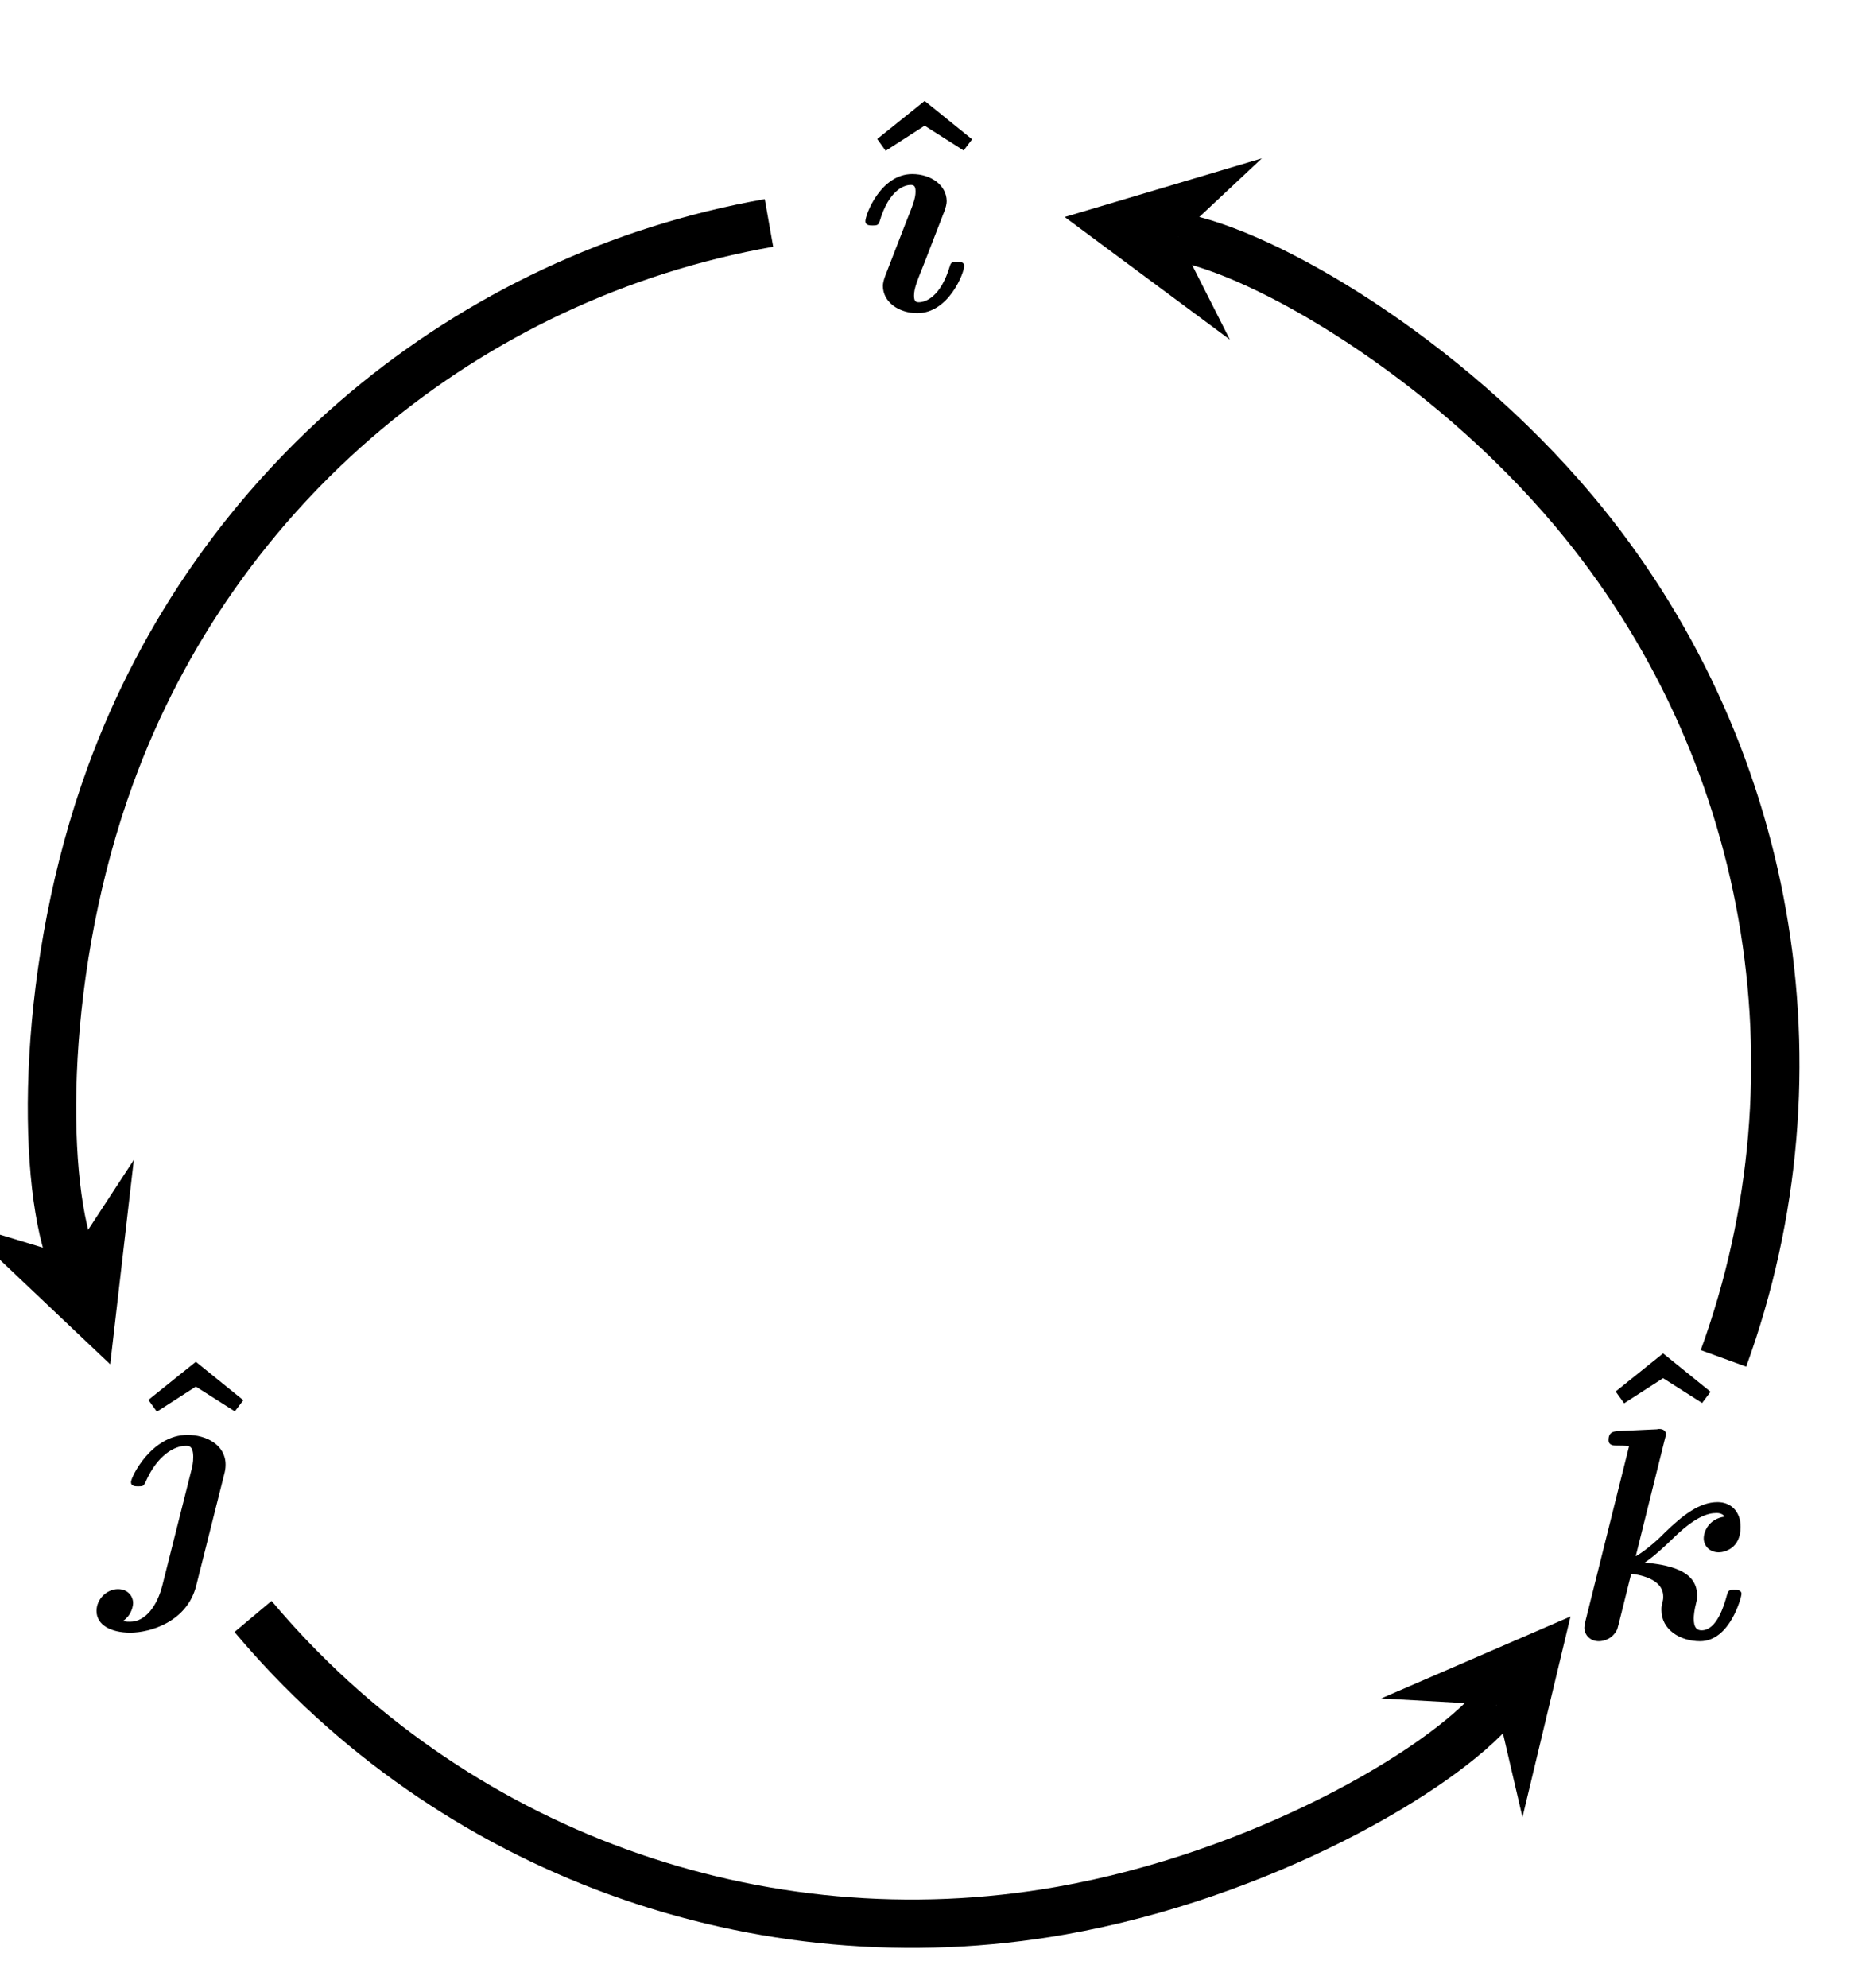<?xml version="1.0" encoding="UTF-8" standalone="no"?>
<!DOCTYPE svg PUBLIC "-//W3C//DTD SVG 1.1//EN" "http://www.w3.org/Graphics/SVG/1.1/DTD/svg11.dtd">
<svg xmlns="http://www.w3.org/2000/svg" xmlns:xlink="http://www.w3.org/1999/xlink" version="1.1" width="61.249pt" height="65.518pt" viewBox="0 0 61.249 65.518">
<path transform="matrix(1,0,0,-1,30.168,35.126)" stroke-width="1.594" stroke-linecap="butt" stroke-miterlimit="10" stroke-linejoin="miter" fill="none" stroke="#000000" d="M 26.646 -9.638 C 30.109 -.122 28.232 10.522 21.723 18.279 C 17.44 23.383 11.493 26.817 8.663 27.316 "/>
<path transform="matrix(-.986,-.174,-.174,.986,38.831,7.81)" d="M 3.786 0 L -2.271 3.029 L 0 0 L -2.271 -3.029 "/>
<path transform="matrix(1,0,0,-1,30.168,35.126)" stroke-width="1.594" stroke-linecap="butt" stroke-miterlimit="10" stroke-linejoin="miter" fill="none" stroke="#000000" d="M -4.819 27.78 C -14.791 26.021 -23.071 19.074 -26.534 9.559 C -28.813 3.297 -28.813 -3.57 -27.83 -6.27 "/>
<path transform="matrix(.342,.941,.941,-.342,2.338,41.396)" d="M 3.786 0 L -2.271 3.029 L 0 0 L -2.271 -3.029 "/>
<path transform="matrix(1,0,0,-1,30.168,35.126)" stroke-width="1.594" stroke-linecap="butt" stroke-miterlimit="10" stroke-linejoin="miter" fill="none" stroke="#000000" d="M -21.827 -18.142 C -15.318 -25.899 -5.163 -29.596 4.81 -27.837 C 11.372 -26.68 17.319 -23.247 19.158 -21.055 "/>
<path transform="matrix(.646,-.769,-.769,-.646,49.326,56.181)" d="M 3.786 0 L -2.271 3.029 L 0 0 L -2.271 -3.029 "/>
<symbol id="font_0_1">
<path d="M .157 .165 L 0 .039 L .028 0 L .157 .083 L .286 .001 L .314 .038 L .157 .165 Z "/>
</symbol>
<use xlink:href="#font_0_1" transform="matrix(9.963,0,0,-9.963,28.917,4.969)"/>
<symbol id="font_1_2">
<path d="M .327 .156 C .327 .17 .312 .17 .303 .17 C .291 .17 .284 .17 .28 .157 C .249 .052 .198 .036 .177 .036 C .167 .036 .161 .039 .161 .058 C .161 .081 .17 .103 .194 .163 L .261 .336 C .266 .349 .269 .361 .269 .37 C .269 .423 .217 .46 .155 .46 C .051 .46 0 .326 0 .304 C 0 .29 .015 .29 .024 .29 C .036 .29 .043 .29 .047 .303 C .078 .408 .129 .424 .15 .424 C .16 .424 .166 .421 .166 .402 C .166 .379 .157 .357 .133 .297 L .066 .124 C .061 .111 .058 .099 .058 .09 C .058 .037 .11 0 .172 0 C .276 0 .327 .134 .327 .156 Z "/>
</symbol>
<use xlink:href="#font_1_2" transform="matrix(9.963,0,0,-9.963,28.527,10.319)"/>
<use xlink:href="#font_0_1" transform="matrix(9.963,0,0,-9.963,4.892,46.52)"/>
<symbol id="font_1_3">
<path d="M .422 .522 C .425 .533 .427 .542 .427 .556 C .427 .621 .363 .654 .301 .654 C .182 .654 .114 .515 .114 .498 C .114 .484 .129 .484 .138 .484 C .155 .484 .156 .485 .163 .5 C .201 .586 .257 .618 .296 .618 C .305 .618 .32 .618 .32 .581 C .32 .562 .317 .551 .314 .538 L .218 .157 C .201 .089 .162 .036 .111 .036 C .102 .036 .1 .036 .087 .038 C .119 .06 .121 .093 .121 .098 C .121 .12 .104 .144 .071 .144 C .034 .144 0 .111 0 .072 C 0 .025 .048 0 .112 0 C .176 0 .3 .035 .33 .156 L .422 .522 Z "/>
</symbol>
<use xlink:href="#font_1_3" transform="matrix(9.963,0,0,-9.963,3.182,53.802)"/>
<use xlink:href="#font_0_1" transform="matrix(9.963,0,0,-9.963,53.26,46.243)"/>
<symbol id="font_1_1">
<path d="M .266 .667 C .27 .681 .27 .683 .27 .684 C .27 .697 .259 .702 .248 .702 C .244 .702 .243 .702 .241 .701 L .112 .695 C .098 .694 .08 .693 .08 .665 C .08 .647 .099 .647 .106 .647 C .117 .647 .135 .647 .148 .645 L .004 .068 C .003 .064 0 .049 0 .045 C 0 .021 .019 0 .048 0 C .066 0 .095 .009 .109 .04 C .112 .049 .126 .107 .155 .223 C .174 .221 .261 .209 .261 .148 C .261 .141 .261 .138 .258 .127 C .255 .114 .255 .113 .255 .103 C .255 .038 .317 0 .383 0 C .483 0 .52 .148 .52 .156 C .52 .17 .505 .17 .496 .17 C .478 .17 .476 .168 .471 .15 C .463 .121 .439 .036 .388 .036 C .372 .036 .362 .045 .362 .075 C .362 .085 .364 .104 .37 .127 C .373 .138 .373 .145 .373 .152 C .373 .237 .272 .253 .2 .26 C .21 .267 .234 .283 .289 .336 C .366 .412 .408 .424 .438 .424 C .457 .424 .464 .413 .464 .412 C .414 .405 .395 .365 .395 .34 C .395 .318 .412 .294 .445 .294 C .464 .294 .517 .307 .517 .378 C .517 .43 .484 .46 .441 .46 C .38 .46 .325 .416 .266 .359 C .256 .348 .208 .302 .17 .281 L .266 .667 Z "/>
</symbol>
<use xlink:href="#font_1_1" transform="matrix(9.963,0,0,-9.963,52.228,54.084)"/>
</svg>
